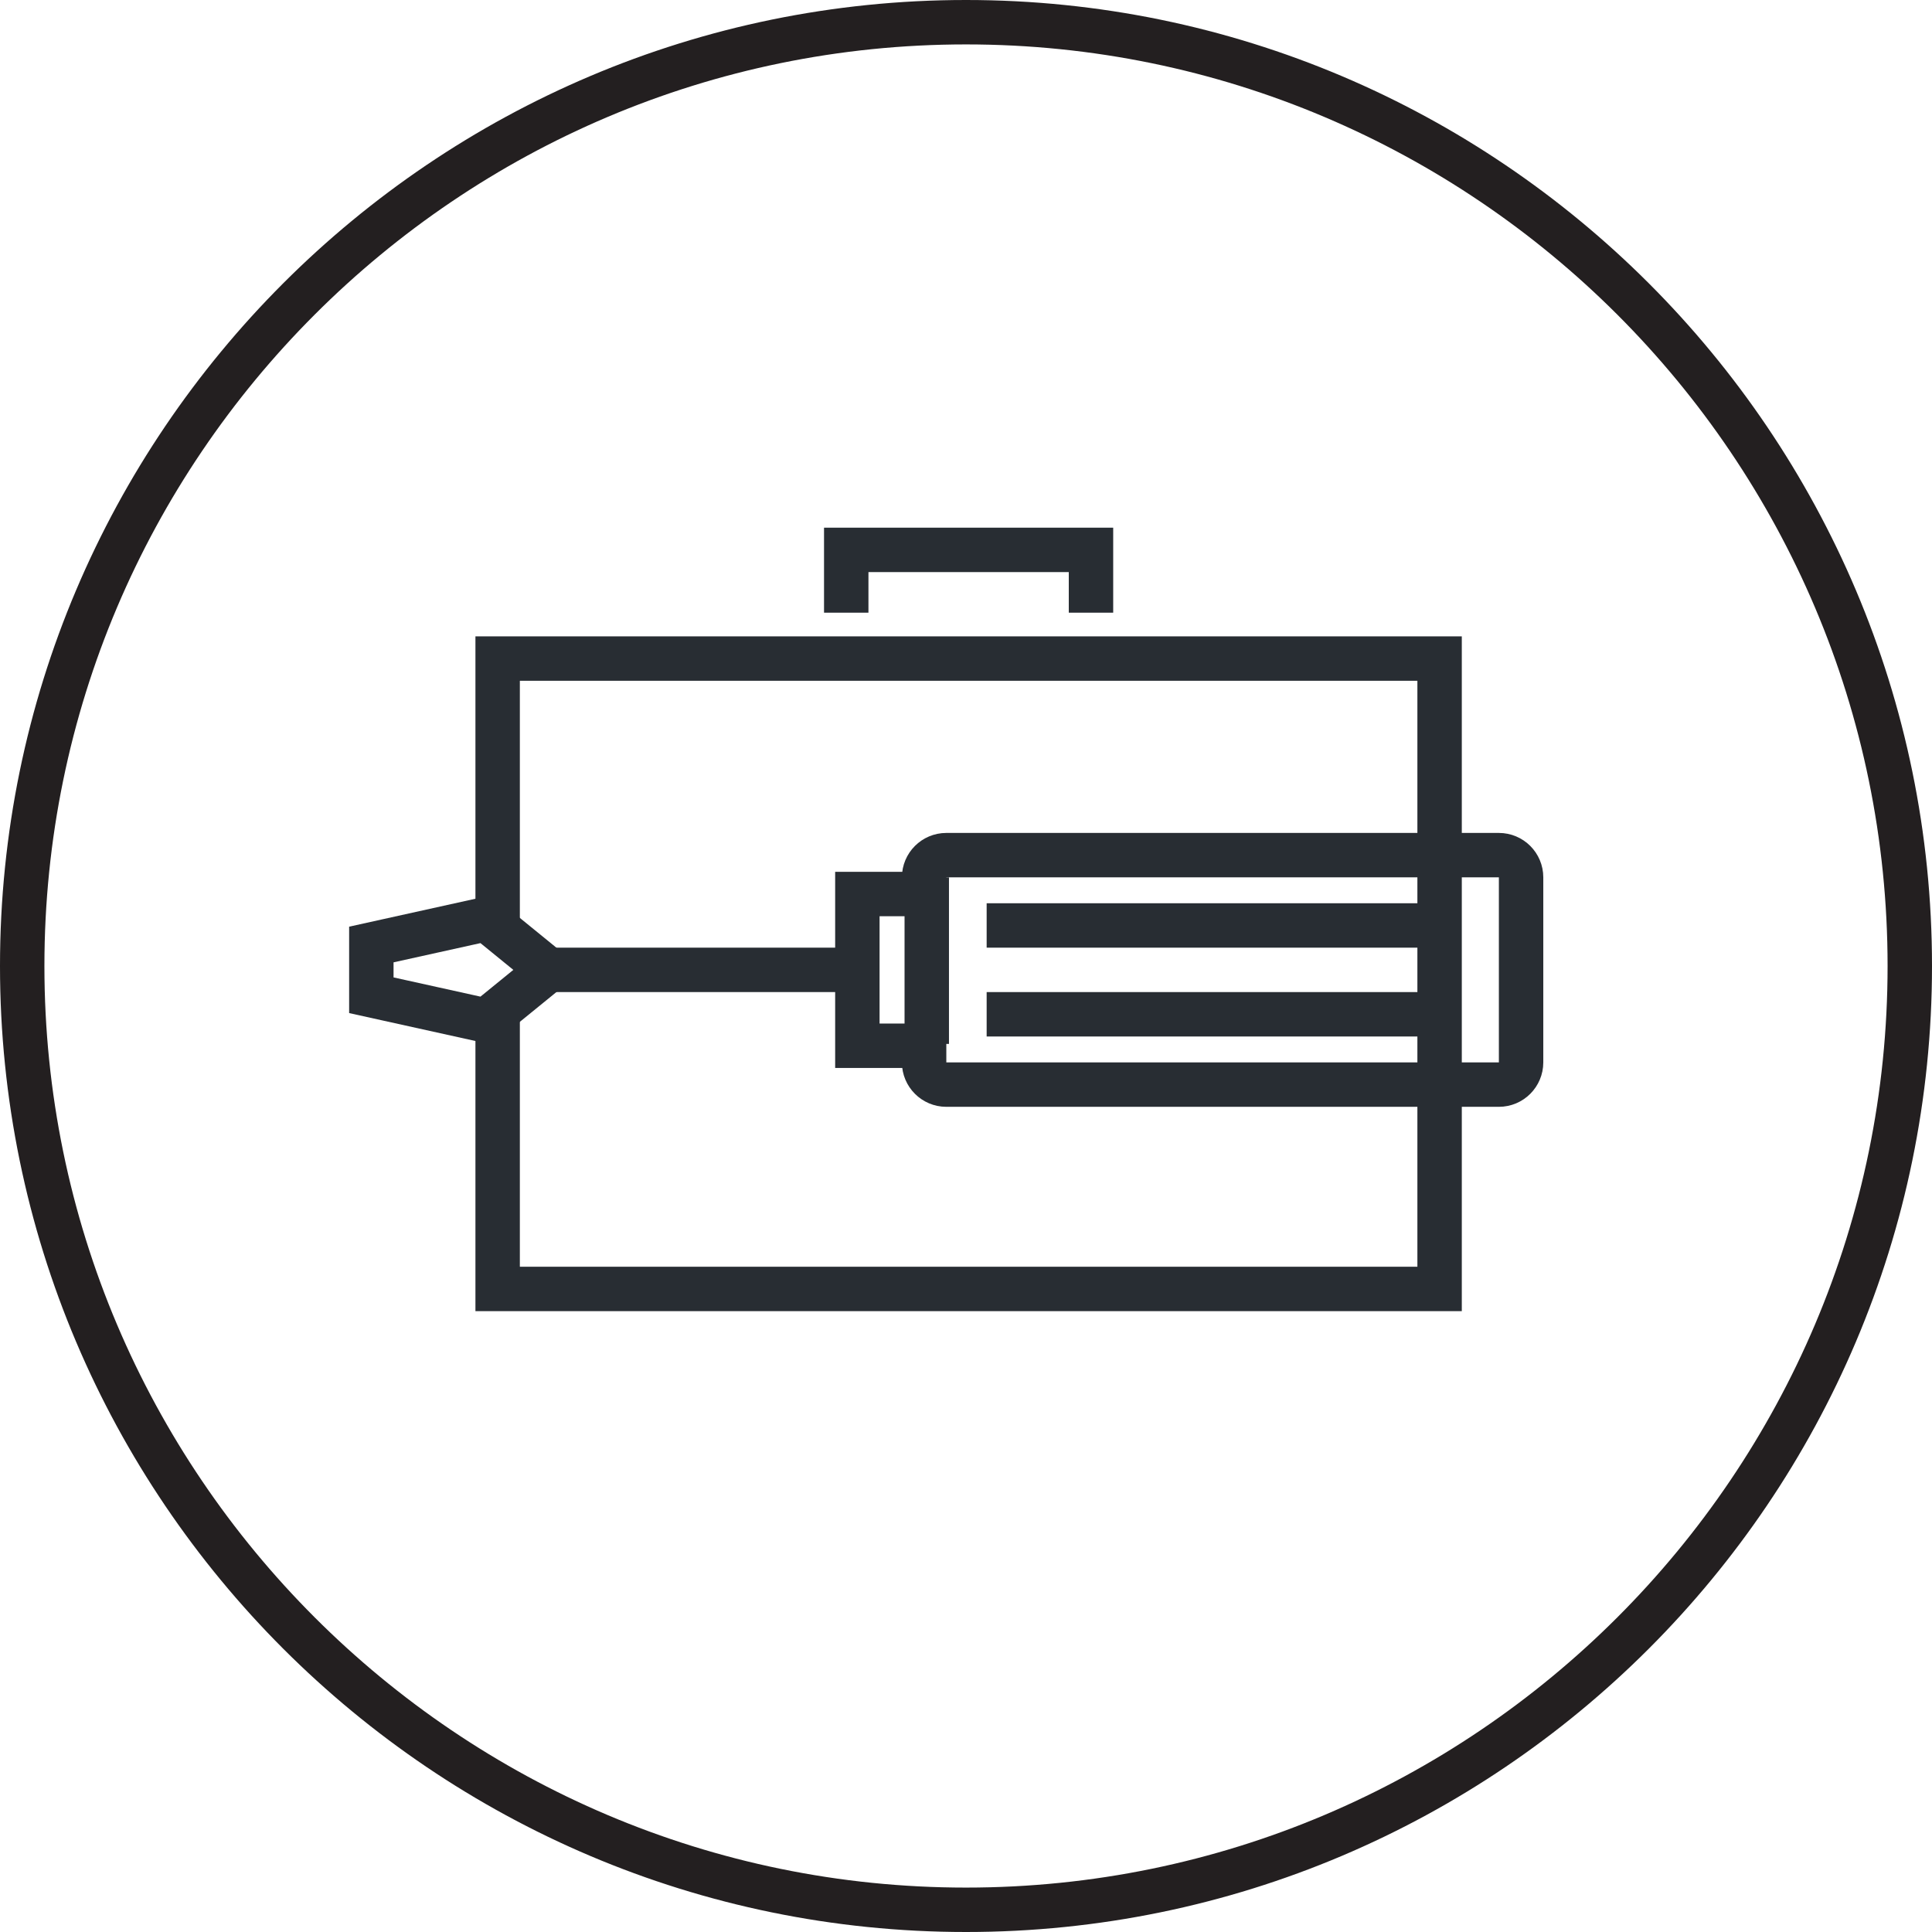 <?xml version="1.0" encoding="utf-8"?>
<!-- Generator: Adobe Illustrator 16.0.0, SVG Export Plug-In . SVG Version: 6.00 Build 0)  -->
<!DOCTYPE svg PUBLIC "-//W3C//DTD SVG 1.1//EN" "http://www.w3.org/Graphics/SVG/1.1/DTD/svg11.dtd">
<svg version="1.1" xmlns="http://www.w3.org/2000/svg" xmlns:xlink="http://www.w3.org/1999/xlink" x="0px" y="0px" width="174px"
	 height="174px" viewBox="0 0 174 174" enable-background="new 0 0 174 174" xml:space="preserve">
<g id="Background" display="none">
	<rect x="-81.027" y="-226.678" display="inline" fill="#FFFFFF" width="1300" height="1400"/>
</g>
<g id="Circle">
	<g>
		<path fill="none" stroke="#231F20" stroke-width="4" d="M87,172c-46.869,0-85-38.131-85-85S40.131,2,87,2s85,38.13,85,85
			S133.869,172,87,172z"/>
	</g>
</g>
<g id="TEXT" display="none">
</g>
<g id="Icons">
	<g>
		<g>
			<polyline fill="none" stroke="#282D33" stroke-width="4" points="44.819,83.548 44.819,59.312 129.653,59.312 129.653,116.085 
				44.819,116.085 44.819,91.215 			"/>
			<polyline fill="none" stroke="#282D33" stroke-width="4" points="76.214,55.179 76.214,49.524 98.257,49.524 98.257,55.179 			
				"/>
		</g>
		<g>
			<path fill="none" stroke="#282D33" stroke-width="4" d="M85.228,77.016c-1.105,0-2,0.896-2,2.001v1.705
				c-0.299-0.128-0.641-0.206-1.012-0.206h-5v13.667h5c0.371,0,0.713-0.079,1.012-0.207v1.707c0,1.104,0.895,2,2,2h49.764
				c1.105,0,2-0.896,2-2.001V79.015c0-1.104-0.895-1.999-2-1.999H85.228z"/>
			<line fill="none" stroke="#282D33" stroke-width="4" x1="77.175" y1="87.348" x2="48.901" y2="87.35"/>
			<polygon fill="none" stroke="#282D33" stroke-width="4" points="48.608,87.994 43.784,91.92 33.444,89.634 33.444,85.064 
				43.784,82.777 48.608,86.705 			"/>
			<line fill="none" stroke="#282D33" stroke-width="4" x1="88.86" y1="91.349" x2="131.358" y2="91.349"/>
			<line fill="none" stroke="#282D33" stroke-width="4" x1="88.86" y1="83.349" x2="131.358" y2="83.349"/>
			<line fill="none" stroke="#282D33" stroke-width="4" x1="83.466" y1="94.017" x2="83.466" y2="79.017"/>
		</g>
	</g>
</g>
</svg>

